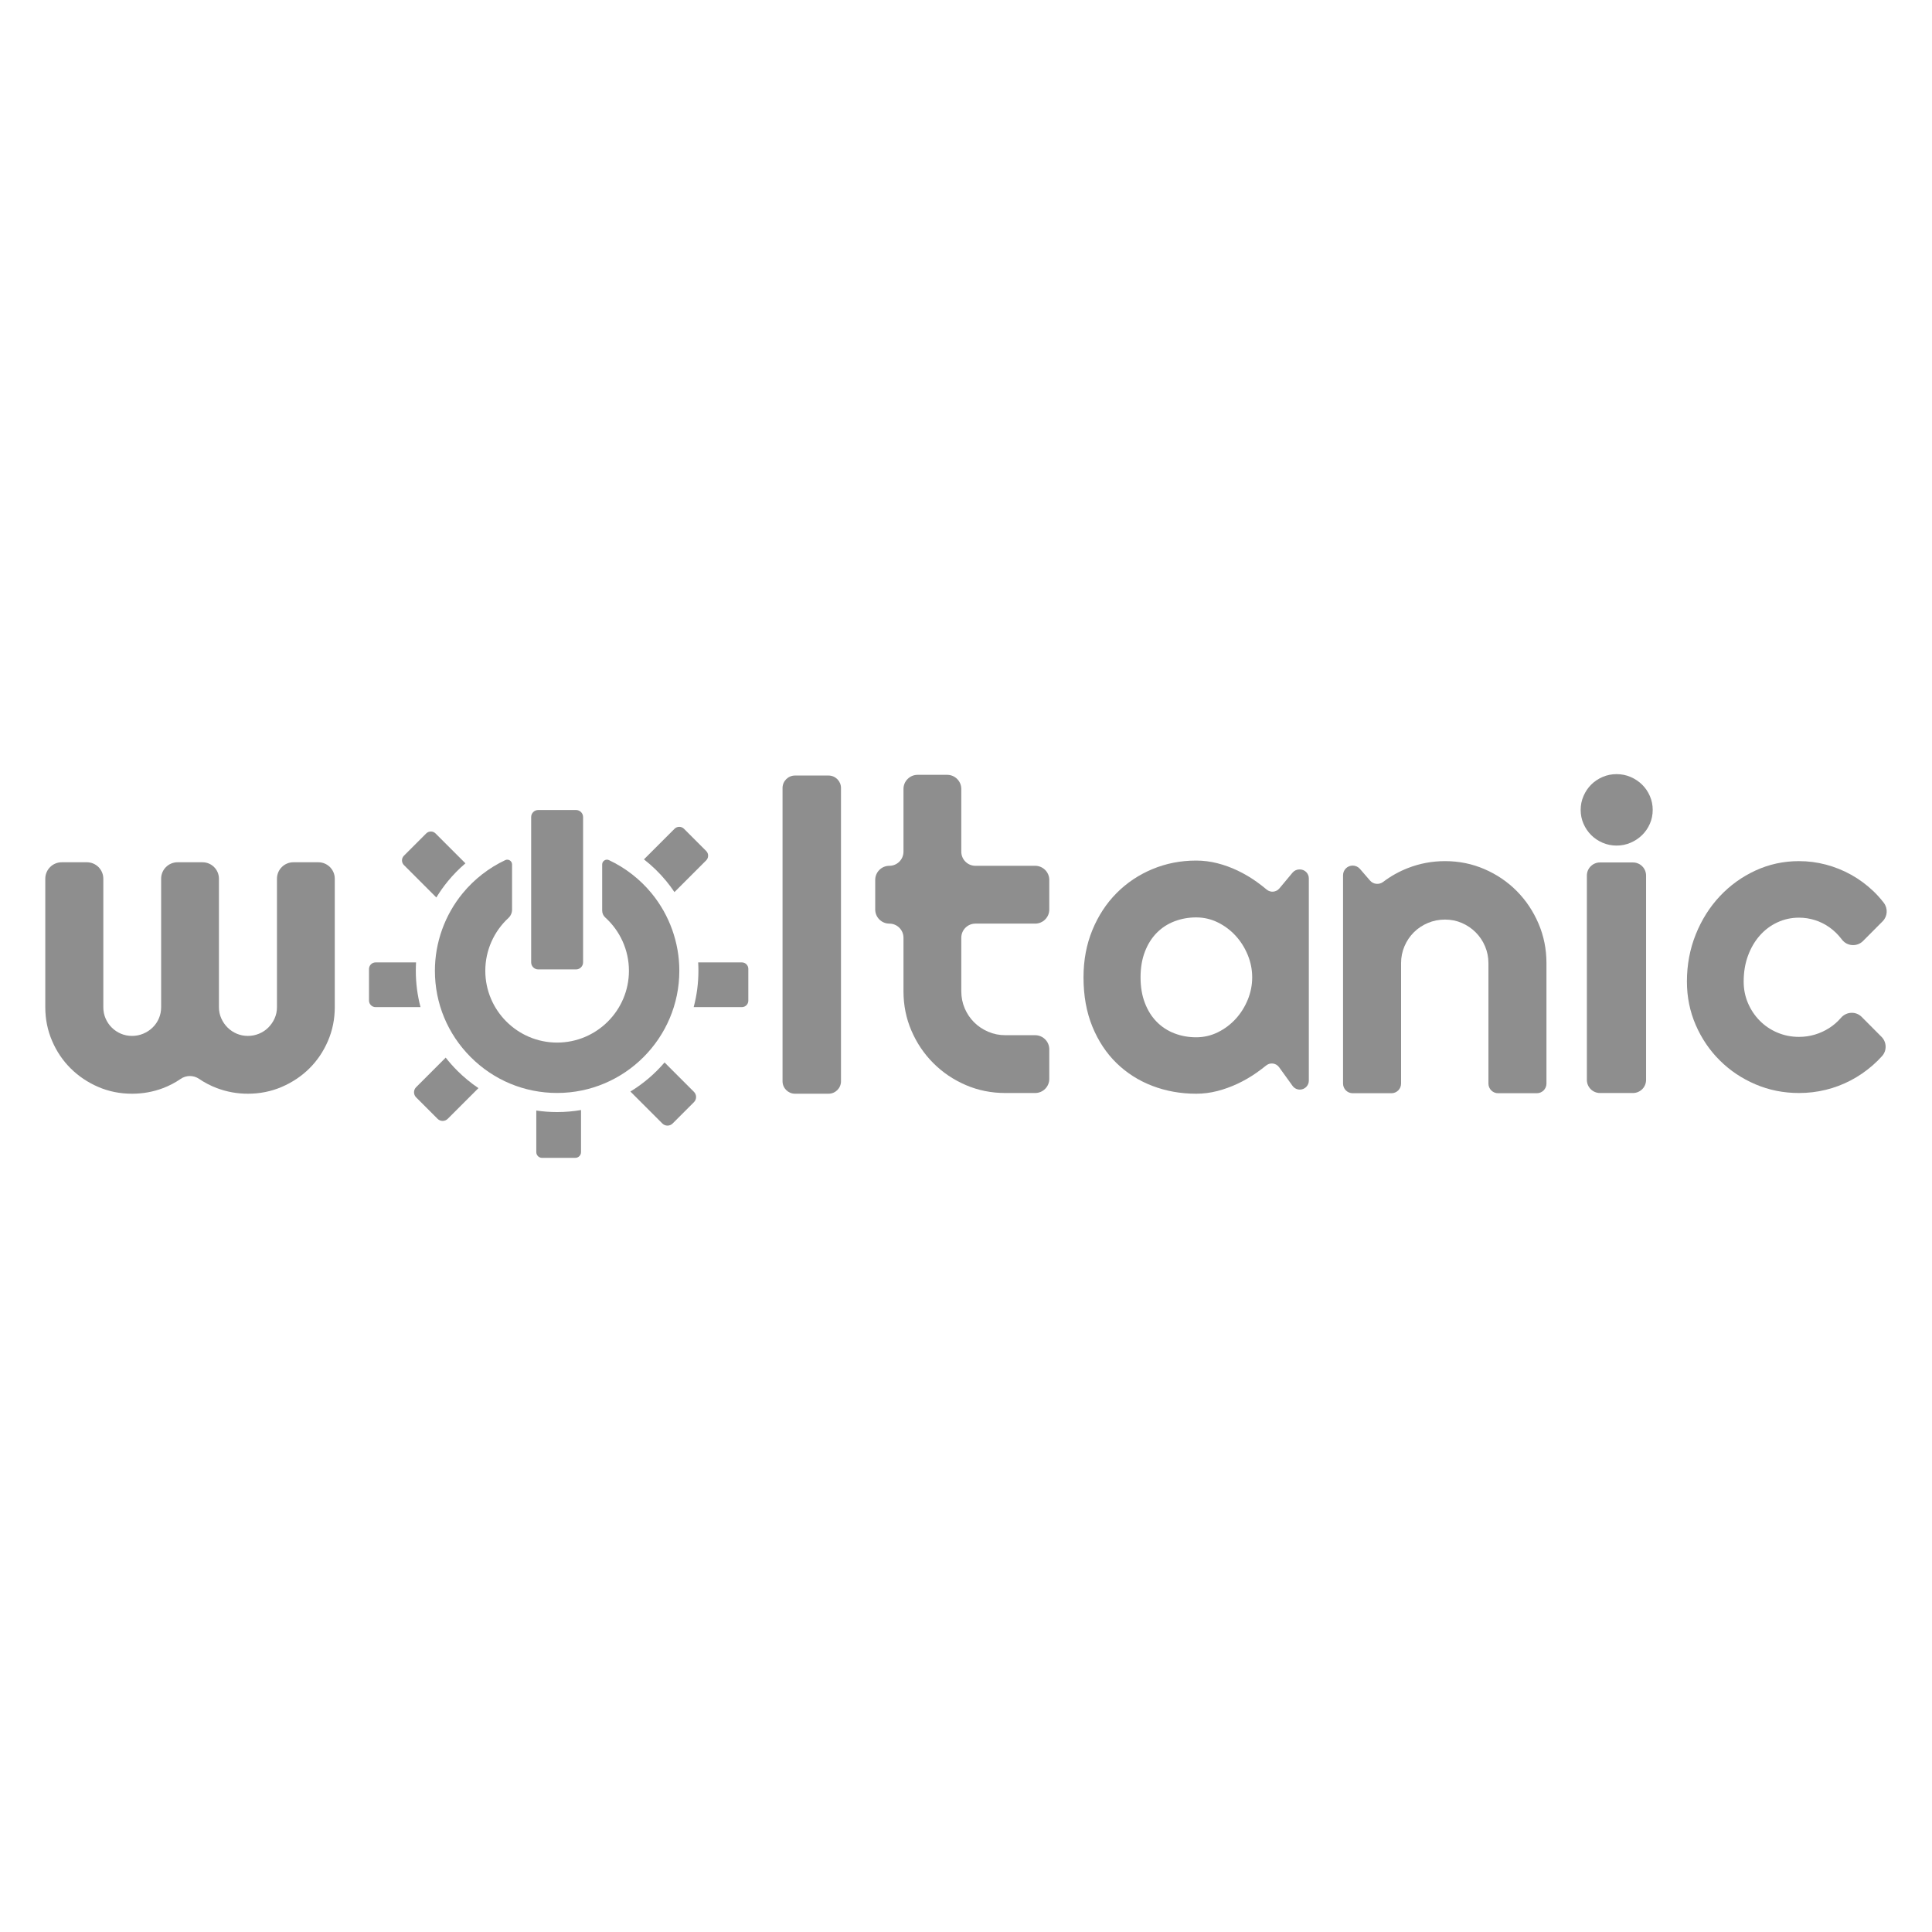 <svg xmlns="http://www.w3.org/2000/svg" xmlns:xlink="http://www.w3.org/1999/xlink" width="1080" zoomAndPan="magnify" viewBox="0 0 810 810" height="1080" preserveAspectRatio="xMidYMid meet" version="1.0"><path fill="#8e8e8e" d="M 140.355 422.277 C 140.355 427.27 139.402 431.977 137.504 436.402 C 135.602 440.828 133.004 444.676 129.707 447.941 C 126.41 451.211 122.547 453.793 118.121 455.695 C 113.695 457.598 108.957 458.547 103.91 458.547 C 99.395 458.547 95.059 457.758 90.898 456.184 C 88.254 455.184 85.766 453.891 83.438 452.301 C 81.125 450.727 78.059 450.738 75.754 452.324 C 73.461 453.902 71.012 455.191 68.398 456.184 C 64.27 457.758 59.918 458.547 55.344 458.547 C 50.293 458.547 45.57 457.598 41.176 455.695 C 36.777 453.793 32.934 451.211 29.637 447.941 C 26.34 444.676 23.738 440.828 21.84 436.402 C 19.938 431.977 18.988 427.27 18.988 422.277 L 18.988 368.406 C 18.988 364.594 22.078 361.508 25.887 361.508 L 36.418 361.508 C 40.227 361.508 43.316 364.594 43.316 368.406 L 43.316 422.277 C 43.316 423.941 43.625 425.504 44.25 426.957 C 44.875 428.414 45.734 429.691 46.832 430.789 C 47.934 431.891 49.211 432.75 50.664 433.371 C 52.121 433.996 53.68 434.309 55.344 434.309 C 57.008 434.309 58.582 433.996 60.066 433.371 C 61.551 432.75 62.859 431.891 63.988 430.789 C 65.117 429.691 65.992 428.414 66.617 426.957 C 67.242 425.504 67.555 423.941 67.555 422.277 L 67.555 368.406 C 67.555 364.594 70.641 361.508 74.453 361.508 L 84.891 361.508 C 88.699 361.508 91.789 364.594 91.789 368.406 L 91.789 422.277 C 91.789 423.941 92.117 425.504 92.77 426.957 C 93.422 428.414 94.297 429.691 95.398 430.789 C 96.496 431.891 97.773 432.75 99.23 433.371 C 100.688 433.996 102.246 434.309 103.91 434.309 C 105.57 434.309 107.145 433.996 108.633 433.371 C 110.117 432.75 111.41 431.891 112.508 430.789 C 113.605 429.691 114.484 428.414 115.137 426.957 C 115.789 425.504 116.117 423.941 116.117 422.277 L 116.117 368.406 C 116.117 364.594 119.207 361.508 123.016 361.508 L 133.457 361.508 C 137.266 361.508 140.355 364.594 140.355 368.406 Z M 140.355 422.277 " fill-opacity="1" fill-rule="nonzero"/><path fill="#8e8e8e" d="M 347.367 458.547 L 333.309 458.547 C 330.426 458.547 328.086 456.207 328.086 453.324 L 328.086 330.371 C 328.086 327.488 330.426 325.148 333.309 325.148 L 347.367 325.148 C 350.254 325.148 352.59 327.488 352.59 330.371 L 352.59 453.324 C 352.59 456.207 350.254 458.547 347.367 458.547 " fill-opacity="1" fill-rule="nonzero"/><path fill="#8e8e8e" d="M 421.473 458.25 C 415.594 458.25 410.066 457.137 404.898 454.91 C 399.73 452.68 395.199 449.621 391.309 445.73 C 387.418 441.84 384.359 437.309 382.133 432.141 C 379.902 426.973 378.789 421.449 378.789 415.566 L 378.789 393.156 C 378.789 389.883 376.137 387.23 372.863 387.23 C 369.59 387.23 366.938 384.578 366.938 381.305 L 366.938 368.918 C 366.938 365.645 369.59 362.992 372.863 362.992 C 376.137 362.992 378.789 360.34 378.789 357.066 L 378.789 330.777 C 378.789 327.508 381.441 324.852 384.715 324.852 L 397.102 324.852 C 400.375 324.852 403.027 327.508 403.027 330.777 L 403.027 357.066 C 403.027 360.34 405.68 362.992 408.953 362.992 L 433.992 362.992 C 437.266 362.992 439.918 365.645 439.918 368.918 L 439.918 381.305 C 439.918 384.578 437.266 387.23 433.992 387.23 L 408.953 387.23 C 405.68 387.23 403.027 389.883 403.027 393.156 L 403.027 415.566 C 403.027 418.121 403.504 420.512 404.453 422.742 C 405.402 424.969 406.711 426.914 408.375 428.578 C 410.035 430.242 411.996 431.562 414.254 432.543 C 416.512 433.523 418.918 434.012 421.473 434.012 L 433.992 434.012 C 437.266 434.012 439.918 436.668 439.918 439.938 L 439.918 452.324 C 439.918 455.598 437.266 458.25 433.992 458.25 Z M 421.473 458.25 " fill-opacity="1" fill-rule="nonzero"/><path fill="#8e8e8e" d="M 524.988 409.758 C 524.988 406.535 524.367 403.41 523.129 400.391 C 521.891 397.367 520.207 394.691 518.078 392.359 C 515.949 390.027 513.461 388.156 510.609 386.746 C 507.762 385.336 504.723 384.629 501.5 384.629 C 498.273 384.629 495.238 385.18 492.391 386.27 C 489.539 387.363 487.066 388.977 484.965 391.105 C 482.859 393.238 481.207 395.871 480 399.008 C 478.789 402.145 478.184 405.73 478.184 409.758 C 478.184 413.789 478.789 417.371 480 420.508 C 481.207 423.648 482.859 426.281 484.965 428.41 C 487.066 430.539 489.539 432.152 492.391 433.246 C 495.238 434.34 498.273 434.887 501.5 434.887 C 504.723 434.887 507.762 434.184 510.609 432.77 C 513.461 431.359 515.949 429.488 518.078 427.16 C 520.207 424.828 521.891 422.148 523.129 419.129 C 524.367 416.105 524.988 412.984 524.988 409.758 M 544.965 456.82 C 543.754 456.82 542.613 456.238 541.906 455.254 L 536.27 447.438 C 535.012 445.691 532.543 445.34 530.867 446.691 C 529.539 447.762 528.168 448.793 526.758 449.781 C 524.254 451.539 521.621 453.062 518.855 454.359 C 516.094 455.652 513.258 456.676 510.352 457.426 C 507.441 458.172 504.492 458.547 501.5 458.547 C 494.992 458.547 488.879 457.453 483.148 455.266 C 477.422 453.078 472.414 449.898 468.125 445.723 C 463.836 441.551 460.453 436.441 457.98 430.395 C 455.504 424.352 454.266 417.473 454.266 409.758 C 454.266 402.562 455.504 395.957 457.98 389.941 C 460.453 383.926 463.836 378.758 468.125 374.441 C 472.414 370.121 477.422 366.77 483.148 364.383 C 488.879 361.992 494.992 360.797 501.5 360.797 C 504.492 360.797 507.457 361.172 510.395 361.922 C 513.328 362.668 516.18 363.703 518.941 365.027 C 521.707 366.355 524.34 367.906 526.844 369.691 C 528.305 370.734 529.711 371.824 531.062 372.961 C 532.66 374.305 535.039 374.086 536.375 372.488 L 541.902 365.863 C 542.621 365.008 543.68 364.512 544.797 364.512 L 544.965 364.512 C 547.047 364.512 548.734 366.199 548.734 368.281 L 548.734 453.051 C 548.734 455.133 547.047 456.82 544.965 456.82 " fill-opacity="1" fill-rule="nonzero"/><path fill="#8e8e8e" d="M 583.371 458.34 L 567.117 458.34 C 564.887 458.34 563.082 456.531 563.082 454.305 L 563.082 366.938 C 563.082 364.711 564.887 362.902 567.117 362.902 C 568.289 362.902 569.402 363.41 570.168 364.297 L 574.395 369.18 C 575.797 370.801 578.207 371.027 579.914 369.73 C 583.078 367.328 586.539 365.391 590.305 363.926 C 595.262 361.996 600.445 361.031 605.852 361.031 C 611.676 361.031 617.168 362.145 622.34 364.375 C 627.508 366.602 632.02 369.66 635.883 373.551 C 639.742 377.441 642.789 381.988 645.016 387.184 C 647.246 392.383 648.359 397.922 648.359 403.805 L 648.359 454.305 C 648.359 456.531 646.551 458.34 644.32 458.34 L 628.066 458.34 C 625.84 458.34 624.031 456.531 624.031 454.305 L 624.031 403.805 C 624.031 401.309 623.555 398.949 622.605 396.719 C 621.656 394.492 620.348 392.547 618.684 390.883 C 617.02 389.223 615.09 387.914 612.895 386.961 C 610.695 386.012 608.348 385.535 605.852 385.535 C 603.297 385.535 600.891 386.012 598.637 386.961 C 596.379 387.914 594.418 389.223 592.754 390.883 C 591.09 392.547 589.781 394.492 588.832 396.719 C 587.883 398.949 587.406 401.309 587.406 403.805 L 587.406 454.305 C 587.406 456.531 585.602 458.34 583.371 458.34 " fill-opacity="1" fill-rule="nonzero"/><path fill="#8e8e8e" d="M 692.906 339.535 C 692.906 341.617 692.508 343.566 691.711 345.375 C 690.914 347.188 689.832 348.766 688.461 350.105 C 687.09 351.453 685.484 352.523 683.648 353.316 C 681.809 354.113 679.848 354.512 677.762 354.512 C 675.68 354.512 673.719 354.113 671.879 353.316 C 670.043 352.523 668.453 351.453 667.105 350.105 C 665.762 348.766 664.691 347.188 663.898 345.375 C 663.102 343.566 662.703 341.617 662.703 339.535 C 662.703 337.504 663.102 335.57 663.898 333.73 C 664.691 331.895 665.762 330.305 667.105 328.961 C 668.453 327.617 670.043 326.547 671.879 325.75 C 673.719 324.957 675.68 324.559 677.762 324.559 C 679.848 324.559 681.809 324.957 683.648 325.75 C 685.484 326.547 687.09 327.617 688.461 328.961 C 689.832 330.305 690.914 331.895 691.711 333.73 C 692.508 335.57 692.906 337.504 692.906 339.535 " fill-opacity="1" fill-rule="nonzero"/><path fill="#8e8e8e" d="M 684.633 458.25 L 670.797 458.25 C 667.766 458.25 665.305 455.793 665.305 452.758 L 665.305 367.078 C 665.305 364.047 667.766 361.59 670.797 361.59 L 684.633 361.59 C 687.664 361.59 690.125 364.047 690.125 367.078 L 690.125 452.758 C 690.125 455.793 687.664 458.25 684.633 458.25 " fill-opacity="1" fill-rule="nonzero"/><path fill="#8e8e8e" d="M 789.301 386.266 L 781.098 394.512 C 778.562 397.059 774.367 396.762 772.211 393.891 C 772.141 393.801 772.074 393.711 772.008 393.625 C 770.516 391.707 768.844 390.09 766.984 388.773 C 765.121 387.457 763.105 386.453 760.93 385.766 C 758.75 385.078 756.52 384.734 754.23 384.734 C 751.023 384.734 748.004 385.395 745.168 386.711 C 742.336 388.027 739.871 389.875 737.785 392.25 C 735.691 394.625 734.047 397.445 732.844 400.711 C 731.641 403.973 731.043 407.582 731.043 411.531 C 731.043 414.738 731.641 417.746 732.844 420.551 C 734.047 423.355 735.691 425.816 737.785 427.934 C 739.871 430.055 742.336 431.715 745.168 432.914 C 748.004 434.117 751.023 434.719 754.23 434.719 C 756.52 434.719 758.723 434.406 760.844 433.773 C 762.961 433.145 764.949 432.242 766.812 431.07 C 768.672 429.895 770.332 428.465 771.793 426.773 C 771.809 426.758 771.82 426.742 771.836 426.723 C 774.094 424.098 778.086 423.891 780.527 426.348 L 788.836 434.699 C 791.027 436.898 791.152 440.445 789.074 442.754 C 787.809 444.164 786.457 445.496 785.02 446.742 C 782.184 449.203 779.121 451.293 775.828 453.012 C 772.535 454.73 769.074 456.031 765.438 456.918 C 761.801 457.809 758.062 458.25 754.23 458.25 C 747.758 458.25 741.676 457.035 735.98 454.602 C 730.281 452.168 725.301 448.832 721.035 444.594 C 716.77 440.359 713.406 435.406 710.945 429.738 C 708.484 424.07 707.25 418 707.25 411.531 C 707.25 404.488 708.484 397.906 710.945 391.777 C 713.406 385.652 716.77 380.312 721.035 375.762 C 725.301 371.211 730.281 367.617 735.98 364.984 C 741.676 362.352 747.758 361.031 754.23 361.031 C 758.062 361.031 761.832 361.52 765.523 362.492 C 769.215 363.465 772.738 364.883 776.086 366.742 C 779.438 368.605 782.527 370.879 785.363 373.57 C 786.961 375.09 788.434 376.734 789.789 378.508 C 791.582 380.859 791.387 384.168 789.301 386.266 " fill-opacity="1" fill-rule="nonzero"/><path fill="#8e8e8e" d="M 243.598 465.391 L 243.598 483.031 C 243.598 484.363 242.516 485.441 241.184 485.441 L 227.258 485.441 C 225.926 485.441 224.844 484.363 224.844 483.031 L 224.844 465.602 C 227.711 466.023 230.625 466.238 233.578 466.238 C 236.992 466.238 240.34 465.945 243.598 465.391 " fill-opacity="1" fill-rule="nonzero"/><path fill="#8e8e8e" d="M 176.305 422.246 L 157.477 422.246 C 155.945 422.246 154.703 421.004 154.703 419.473 L 154.703 406.266 C 154.703 404.734 155.945 403.492 157.477 403.492 L 174.434 403.492 C 174.367 404.656 174.332 405.824 174.332 406.996 C 174.332 412.215 175.004 417.328 176.305 422.246 " fill-opacity="1" fill-rule="nonzero"/><path fill="#8e8e8e" d="M 313.738 406.195 L 313.738 419.539 C 313.738 421.031 312.527 422.242 311.035 422.242 L 290.828 422.242 C 292.125 417.375 292.816 412.266 292.816 406.996 C 292.816 405.824 292.781 404.656 292.715 403.492 L 311.035 403.492 C 312.527 403.492 313.738 404.703 313.738 406.195 " fill-opacity="1" fill-rule="nonzero"/><path fill="#8e8e8e" d="M 195.137 361.957 C 192.48 364.215 190.023 366.715 187.801 369.418 C 186.012 371.594 184.391 373.887 182.938 376.277 L 169.348 362.688 C 168.266 361.602 168.266 359.848 169.348 358.766 L 178.688 349.426 C 179.77 348.344 181.523 348.344 182.605 349.426 Z M 195.137 361.957 " fill-opacity="1" fill-rule="nonzero"/><path fill="#8e8e8e" d="M 290.945 462.082 L 282.004 471.023 C 280.809 472.219 278.879 472.219 277.684 471.023 L 264.293 457.633 C 269.691 454.344 274.527 450.223 278.621 445.438 L 290.945 457.766 C 292.137 458.957 292.137 460.891 290.945 462.082 " fill-opacity="1" fill-rule="nonzero"/><path fill="#8e8e8e" d="M 296.062 360.727 L 282.77 374.02 C 281.707 372.434 280.566 370.898 279.348 369.414 C 276.566 366.035 273.422 362.977 269.98 360.297 L 269.98 360.293 L 282.805 347.469 C 283.898 346.375 285.668 346.375 286.762 347.469 L 296.062 356.773 C 297.156 357.863 297.156 359.633 296.062 360.727 " fill-opacity="1" fill-rule="nonzero"/><path fill="#8e8e8e" d="M 200.586 456.203 L 187.727 469.062 C 186.543 470.246 184.629 470.246 183.445 469.062 L 174.469 460.086 C 173.285 458.902 173.285 456.984 174.469 455.805 L 186.859 443.41 C 188.352 445.312 189.965 447.137 191.699 448.871 C 194.453 451.625 197.43 454.074 200.586 456.203 " fill-opacity="1" fill-rule="nonzero"/><path fill="#8e8e8e" d="M 284.812 406.996 C 284.812 435.246 261.828 458.23 233.578 458.23 C 219.91 458.23 207.047 452.898 197.359 443.211 C 187.672 433.523 182.336 420.66 182.336 406.996 C 182.336 395.176 186.477 383.637 193.984 374.5 C 198.855 368.574 204.984 363.836 211.836 360.609 C 213.16 359.988 214.684 360.969 214.684 362.438 L 214.684 381.391 C 214.684 382.719 214.117 383.98 213.145 384.883 C 207.129 390.449 203.465 398.391 203.465 406.996 C 203.465 423.598 216.969 437.105 233.578 437.105 C 250.18 437.105 263.684 423.598 263.684 406.996 C 263.684 398.266 259.91 390.219 253.738 384.641 C 252.922 383.906 252.465 382.855 252.465 381.758 L 252.465 362.438 C 252.465 360.969 253.988 359.988 255.312 360.609 C 262.164 363.836 268.293 368.574 273.164 374.5 C 280.676 383.637 284.812 395.176 284.812 406.996 " fill-opacity="1" fill-rule="nonzero"/><path fill="#8e8e8e" d="M 241.492 406.434 L 225.656 406.434 C 224.02 406.434 222.691 405.105 222.691 403.465 L 222.691 342.562 C 222.691 340.926 224.02 339.598 225.656 339.598 L 241.492 339.598 C 243.133 339.598 244.461 340.926 244.461 342.562 L 244.461 403.465 C 244.461 405.105 243.133 406.434 241.492 406.434 " fill-opacity="1" fill-rule="nonzero"/></svg>